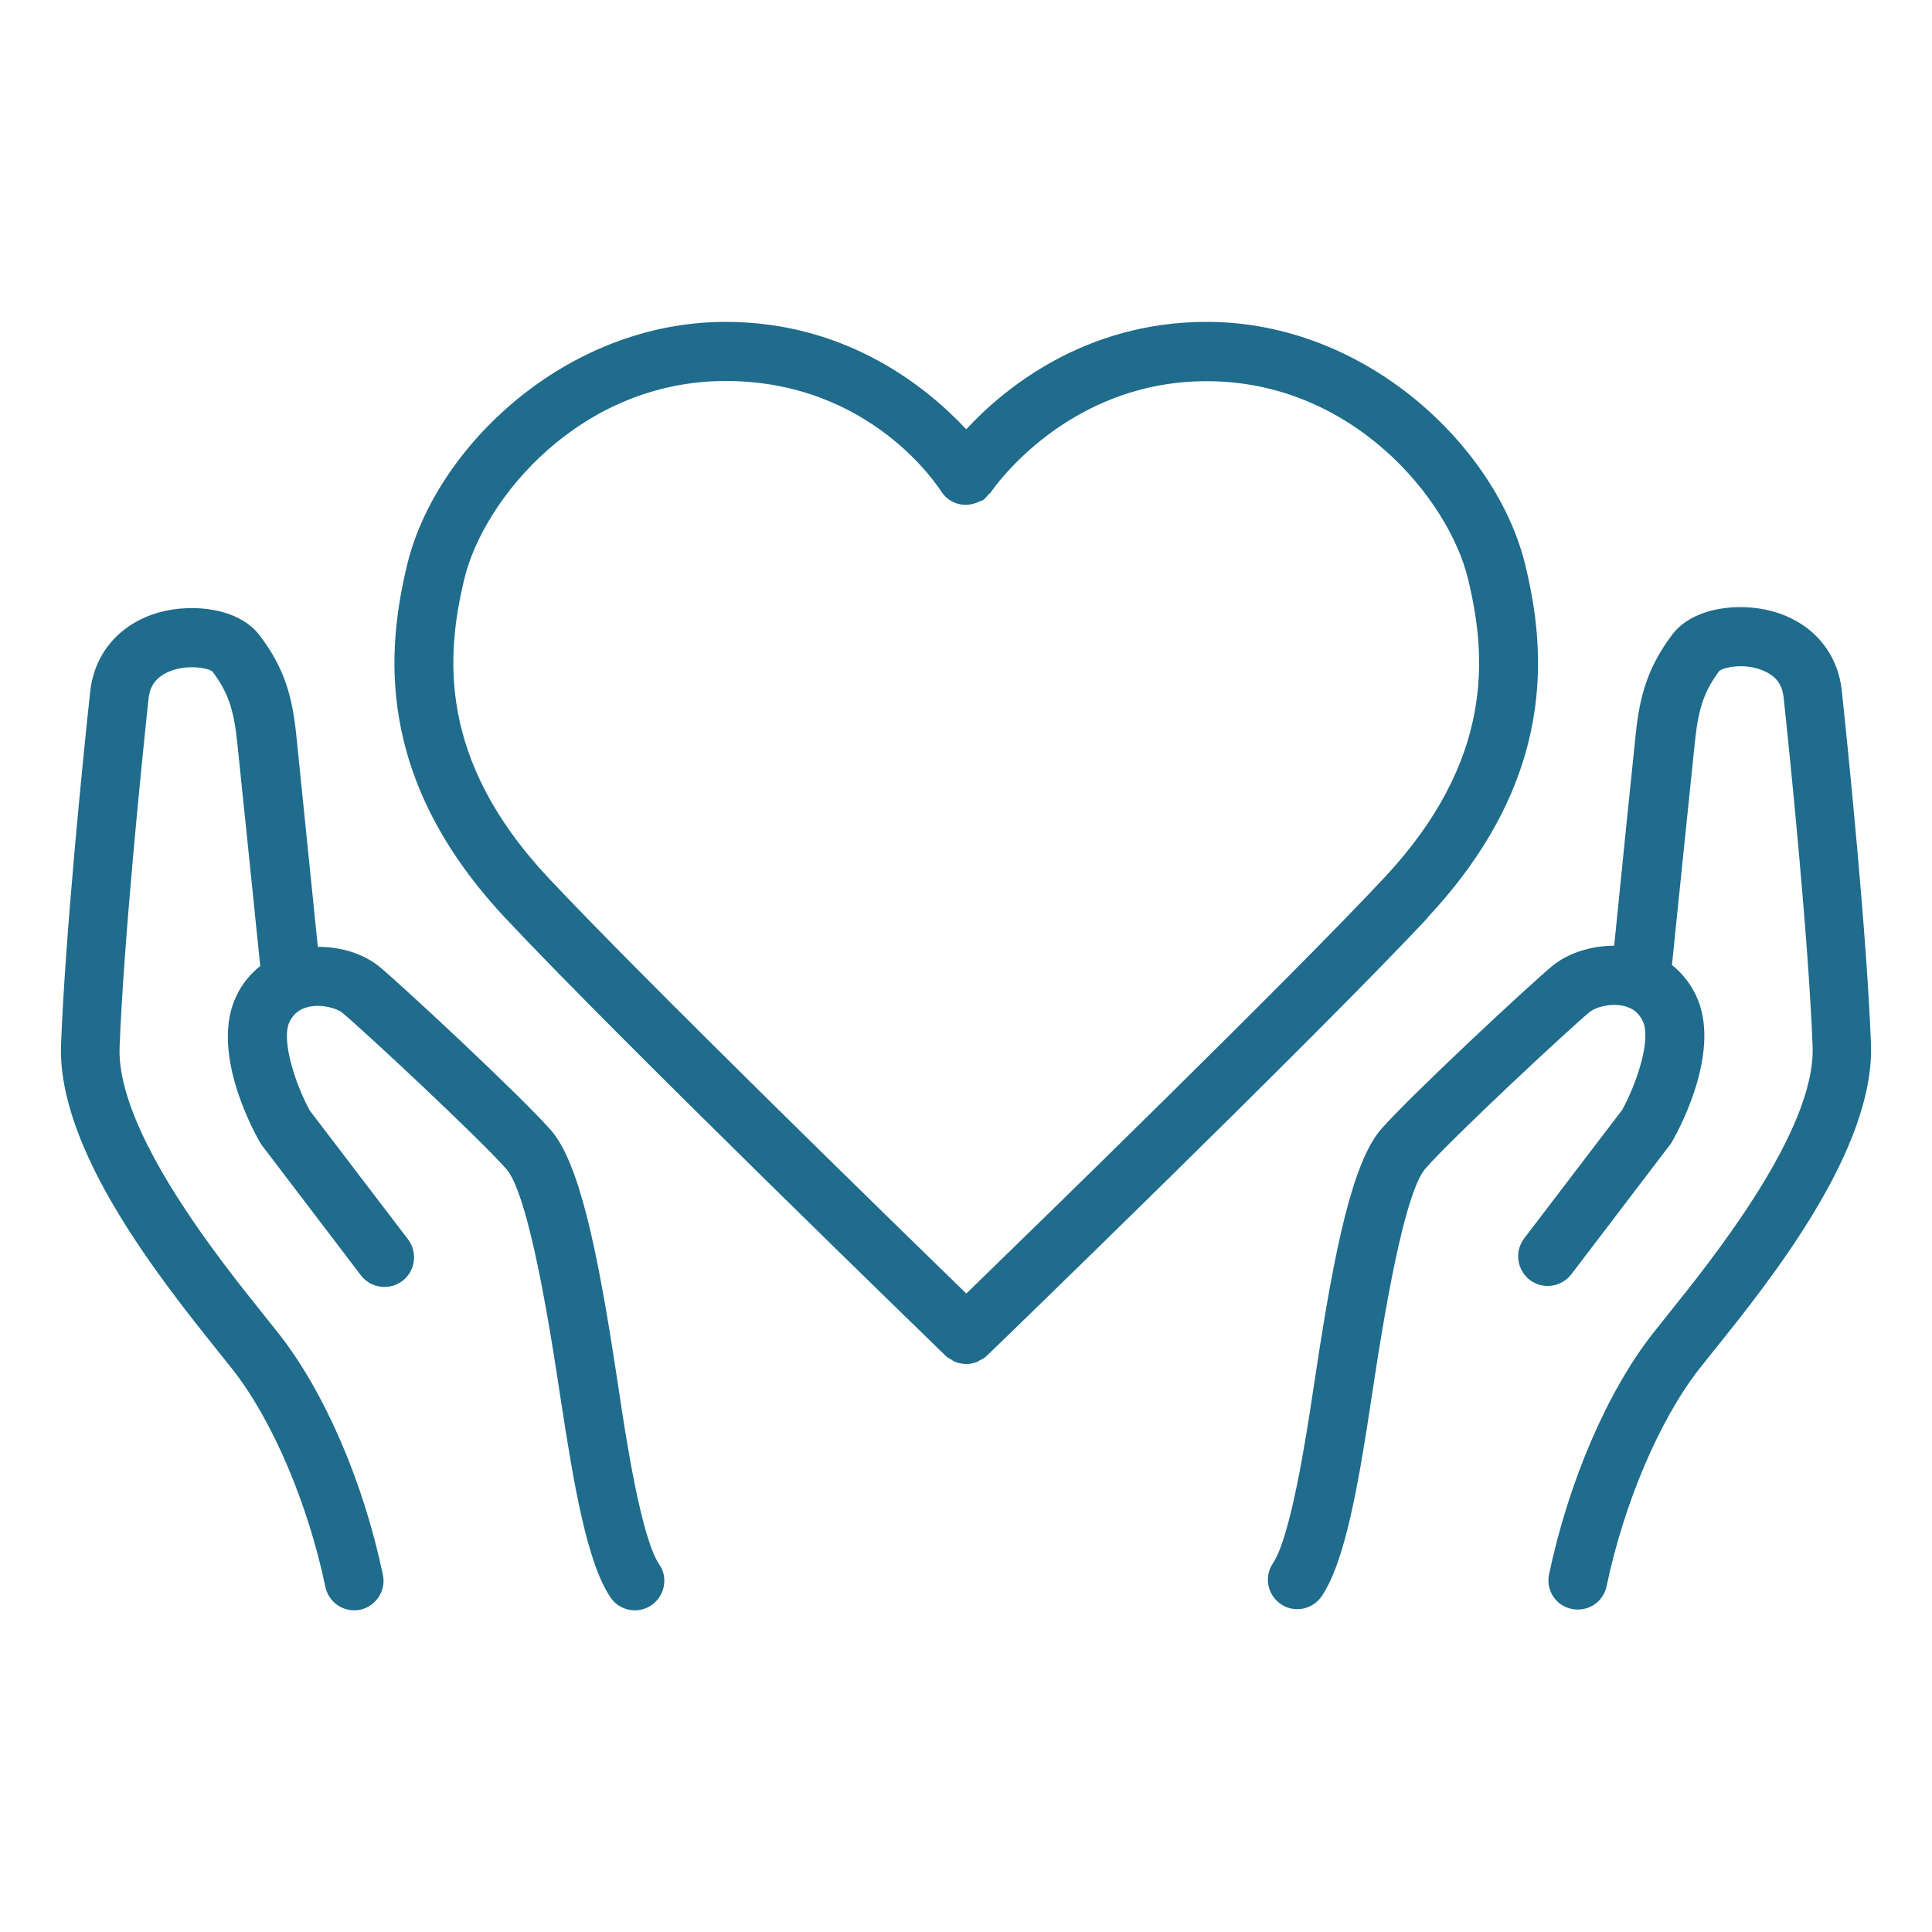 <?xml version="1.0" encoding="UTF-8"?>
<svg id="Layer_1" data-name="Layer 1" xmlns="http://www.w3.org/2000/svg" viewBox="0 0 100 100">
  <defs>
    <style>
      .cls-1 {
        fill: #1f6c8d;
      }
    </style>
  </defs>
  <g id="Page-1">
    <g id="Group-2">
      <g id="Group">
        <path id="Shape" class="cls-1" d="m73.89,47.49c6.76-7.23,6.12-13.89,5.05-18.28-1.47-6.03-8.19-12.55-16.48-12.55-6.34,0-10.51,3.47-12.45,5.56-1.95-2.09-6.11-5.56-12.45-5.56-8.29,0-15.02,6.52-16.48,12.55-1.06,4.38-1.71,11.05,5.05,18.28,5.72,6.12,22.65,22.52,22.82,22.69.09.09.21.15.32.21.05.03.1.08.17.1.19.07.37.11.57.11s.38-.04.57-.11c.06-.02.1-.07.17-.1.11-.06.23-.11.32-.21.19-.17,17.12-16.57,22.84-22.69h0Zm-23.88,19.46c-3.8-3.7-16.81-16.37-21.65-21.54-5.69-6.08-5.29-11.47-4.32-15.47,1-4.12,5.99-10.22,13.52-10.22s11.03,5.52,11.18,5.75c.44.65,1.27.83,1.95.49.05-.02.1-.03.16-.06h.01c.12-.08.21-.19.3-.3.04-.04.09-.07.12-.12,0,0,0-.01.01-.01.21-.3,4.01-5.74,11.17-5.74,7.53,0,12.52,6.09,13.52,10.22.98,4.01,1.36,9.39-4.32,15.47-4.84,5.18-17.85,17.85-21.65,21.54h0Z"/>
        <path id="Path" class="cls-1" d="m16.45,49c-.32-3.11-.98-9.6-1.12-11-.2-1.89-.58-3.4-1.89-5.11-1.07-1.42-3.46-1.67-5.18-1.2-2.03.56-3.37,2.09-3.59,4.1-.35,3.18-1.3,12.66-1.51,18.27-.21,5.49,5.24,12.27,8.15,15.91l.75.94c2.05,2.62,3.88,6.92,4.78,11.22.15.72.78,1.22,1.49,1.22.1,0,.21-.01.31-.03.82-.18,1.35-.98,1.18-1.8-1-4.79-3.01-9.45-5.37-12.46l-.77-.97c-2.29-2.85-7.65-9.54-7.49-13.88.21-5.51,1.16-14.9,1.5-18.06.05-.44.22-1.05,1.11-1.41.97-.38,2.01-.14,2.19.01.79,1.05,1.1,1.92,1.28,3.59.16,1.5.92,8.93,1.2,11.66-.51.41-.94.92-1.23,1.54-1.35,2.77.75,6.77,1.19,7.54.03.06.07.11.11.18l5.14,6.75c.51.67,1.47.8,2.15.29.67-.51.8-1.47.29-2.15l-5.08-6.66c-.75-1.36-1.51-3.68-1.05-4.61.21-.42.53-.67,1.01-.77.7-.15,1.45.09,1.73.32,1.14.95,6.99,6.4,8.48,8.08.79.9,1.69,4.56,2.66,10.92l.15.98c.67,4.38,1.36,8.48,2.58,10.27.29.44.77.67,1.26.67.29,0,.59-.08.85-.26.7-.48.89-1.43.41-2.12-.93-1.37-1.72-6.53-2.09-9.02l-.15-.98c-.96-6.28-1.9-10.81-3.38-12.49-1.59-1.8-7.6-7.39-8.81-8.4-.82-.7-2.03-1.08-3.23-1.07h0Z"/>
        <path id="Path-2" data-name="Path" class="cls-1" d="m85.55,69.02c-2.36,3.01-4.36,7.67-5.37,12.46-.18.82.35,1.64,1.18,1.8.1.02.21.03.31.03.71,0,1.34-.49,1.49-1.22.9-4.29,2.73-8.59,4.78-11.22l.75-.94c2.93-3.65,8.36-10.42,8.15-15.91-.21-5.6-1.17-15.09-1.51-18.28-.22-2.01-1.56-3.54-3.59-4.1-1.71-.47-4.1-.22-5.18,1.2-1.3,1.72-1.69,3.23-1.89,5.11-.15,1.4-.81,7.88-1.12,11-1.2,0-2.41.38-3.23,1.07-1.21,1.01-7.22,6.6-8.81,8.4-1.49,1.68-2.43,6.21-3.38,12.49l-.15.98c-.37,2.48-1.17,7.64-2.09,9.02-.48.7-.29,1.65.41,2.12.26.18.56.26.85.26.49,0,.97-.24,1.26-.67,1.22-1.79,1.92-5.88,2.58-10.27l.15-.98c.97-6.35,1.86-10.03,2.66-10.91,1.49-1.68,7.34-7.13,8.48-8.08.28-.23,1.03-.47,1.73-.32.48.1.8.35,1.01.77.48.97-.33,3.29-1.05,4.61l-5.08,6.66c-.51.68-.38,1.62.29,2.15.68.51,1.62.38,2.15-.29l5.14-6.75c.04-.05.08-.11.11-.18.44-.77,2.54-4.77,1.19-7.54-.3-.61-.72-1.14-1.23-1.54.28-2.73,1.04-10.16,1.2-11.66.18-1.67.49-2.54,1.25-3.56.21-.18,1.25-.43,2.22-.04.9.35,1.06.97,1.11,1.41.34,3.16,1.29,12.54,1.5,18.06.17,4.34-5.2,11.03-7.49,13.88l-.77.97Z"/>
      </g>
    </g>
  </g>
</svg>